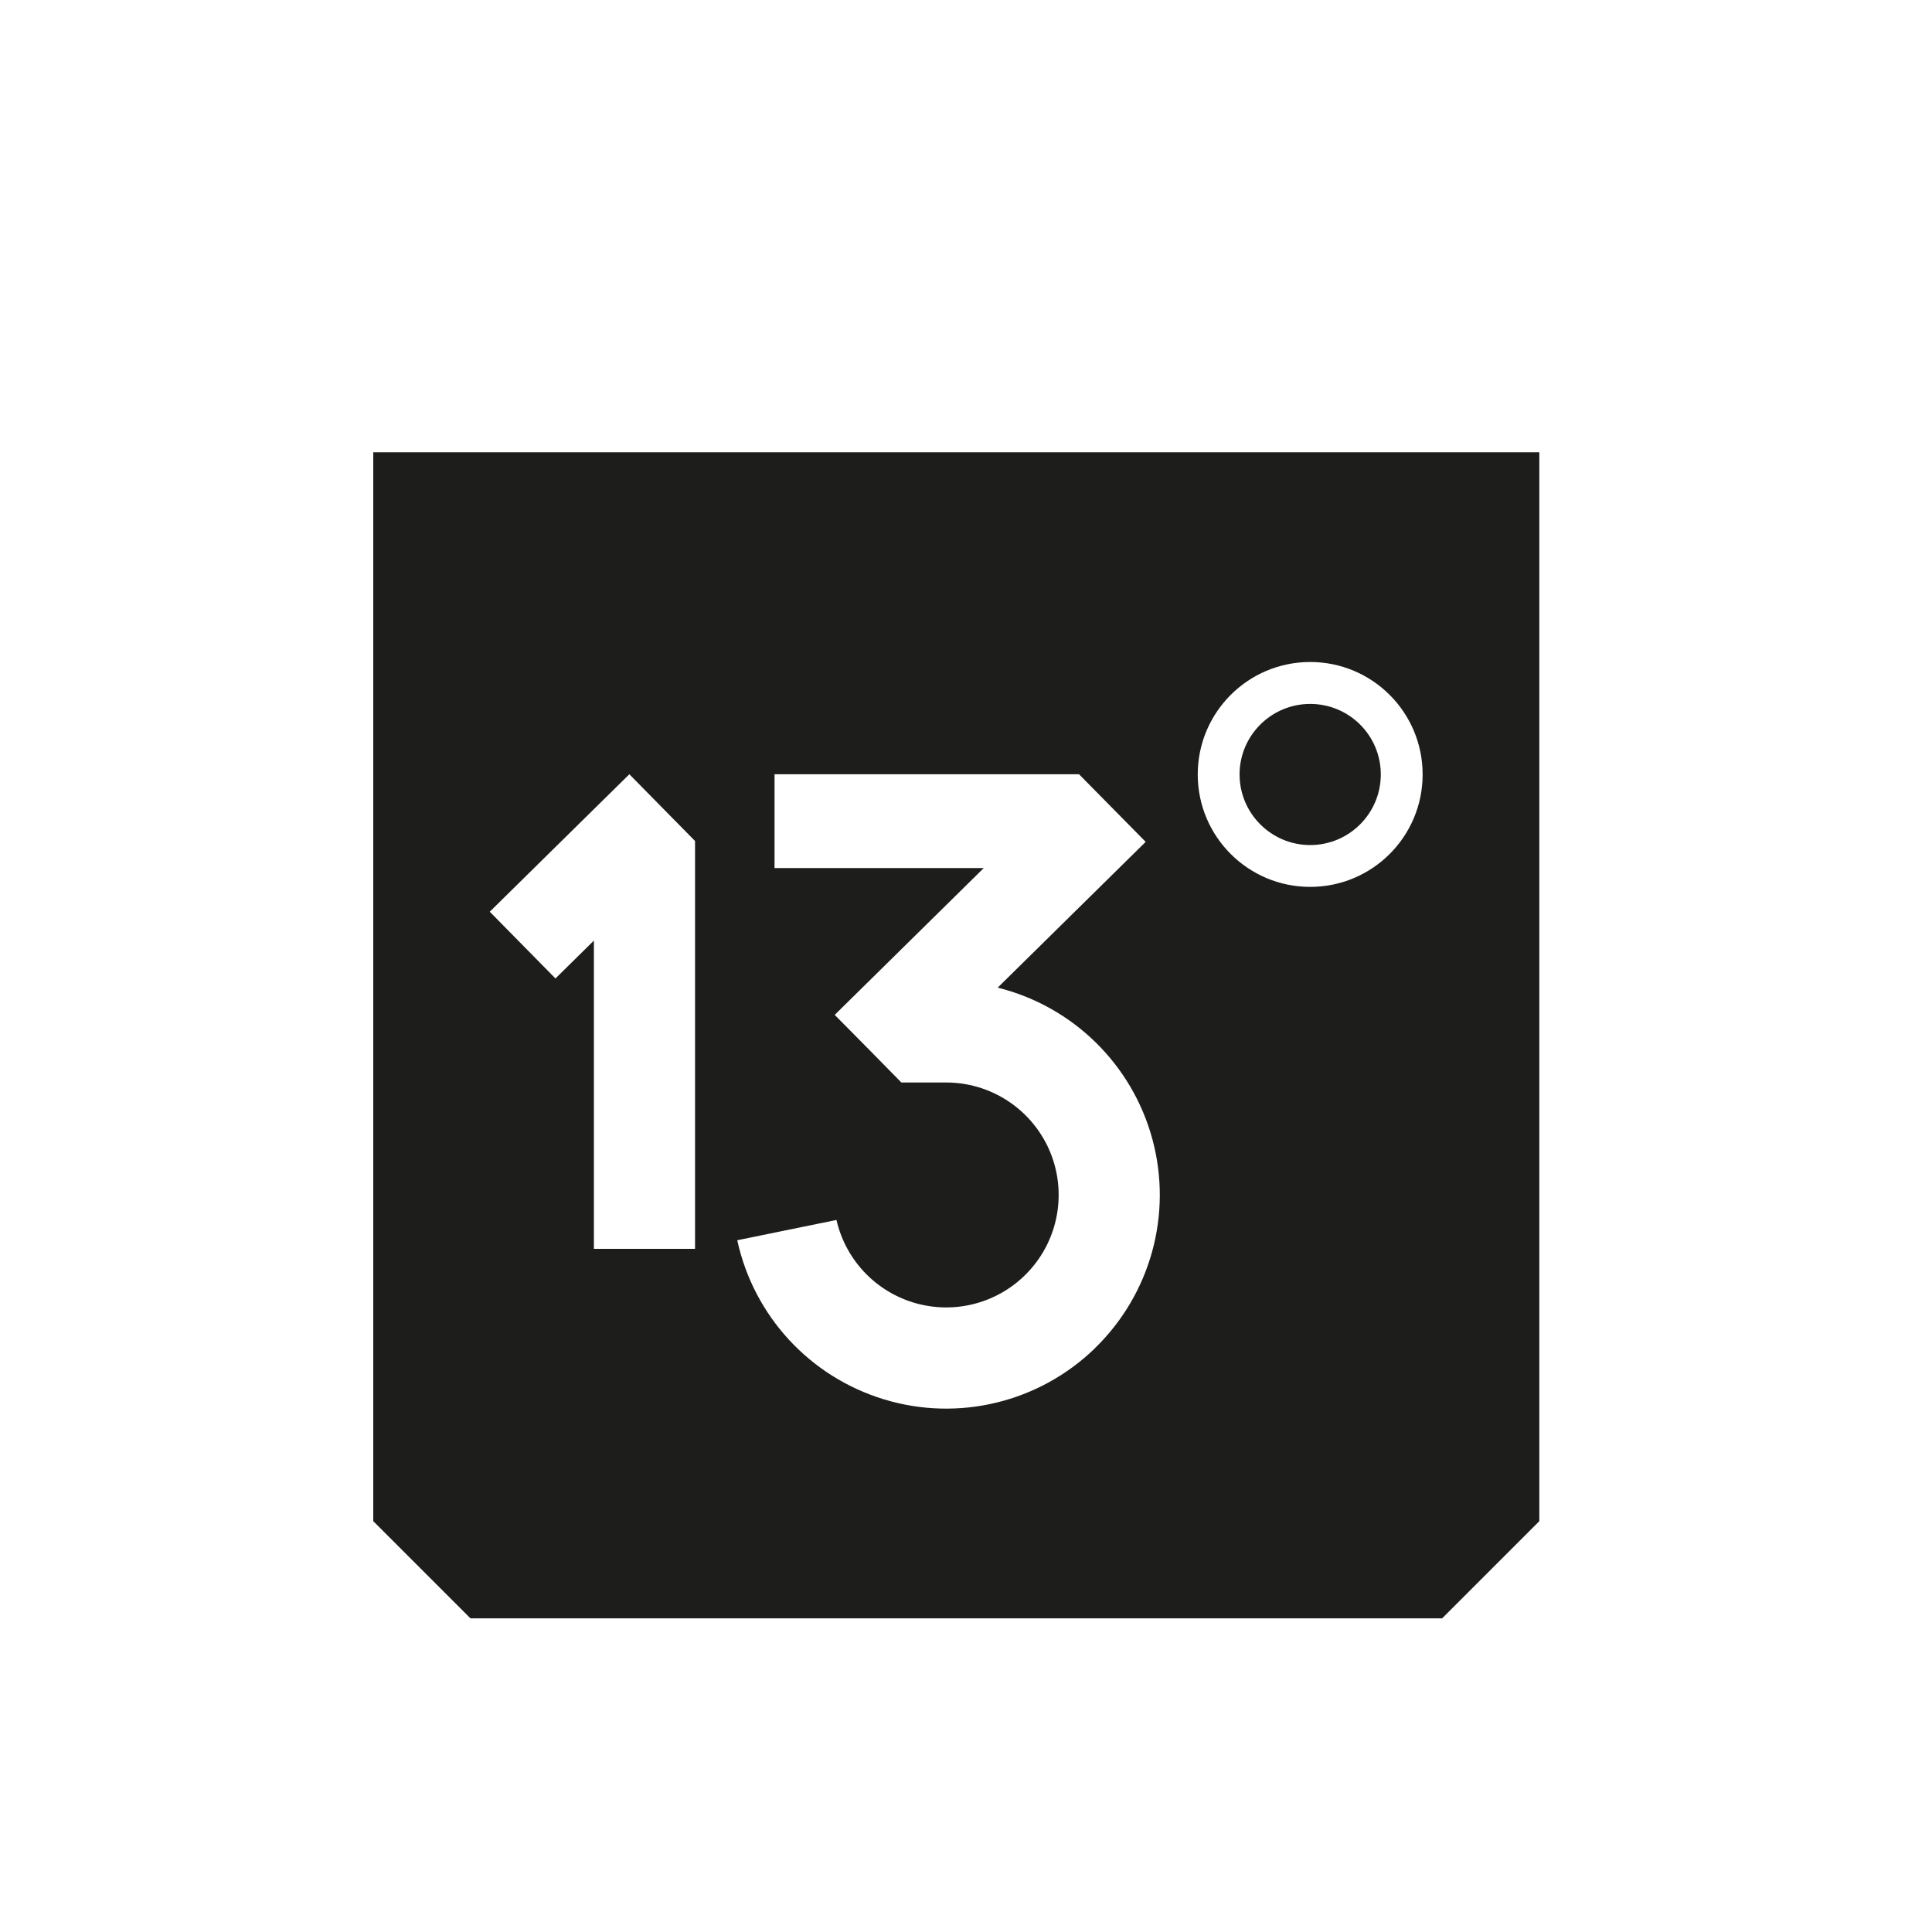 <svg viewBox="0 0 200 200" xmlns="http://www.w3.org/2000/svg" id="Ebene_1"><defs><style>.cls-1{fill:#1d1d1b;}</style></defs><path d="M135.63,72.87c-4.03,0-7.31,3.27-7.31,7.3s3.28,7.31,7.31,7.31,7.31-3.27,7.31-7.31-3.28-7.3-7.31-7.3Z" class="cls-1"></path><path d="M38.64,46.82v110.65l10.06,10.06h100.59l10.06-10.06V46.82H38.64Zm33.32,82.46h-10.48v-31.91l-3.98,3.92-6.8-6.91,14.45-14.23,6.8,6.91v42.22Zm41.38,10.3c-5.77,5.59-14.11,7.62-21.8,5.29-7.7-2.33-13.51-8.63-15.22-16.48,3.42-.7,6.85-1.4,10.27-2.1,1,4.36,4.4,7.76,8.76,8.76,4.36,1,8.91-.59,11.7-4.09,2.79-3.49,3.33-8.28,1.39-12.31-1.95-4.03-6.02-6.59-10.49-6.59h-4.64c-2.29-2.34-4.59-4.67-6.9-7,5.14-5.07,10.29-10.13,15.43-15.2h-21.66v-9.71h31.52c2.3,2.33,4.6,4.67,6.9,7-5.1,5.03-10.21,10.06-15.32,15.09,7.8,1.94,13.93,7.96,16.02,15.71,2.09,7.75-.19,16.02-5.96,21.62Zm22.29-47.77c-6.43,0-11.64-5.21-11.64-11.64s5.21-11.64,11.64-11.64,11.64,5.21,11.64,11.64-5.21,11.64-11.64,11.64Z" class="cls-1"></path></svg>